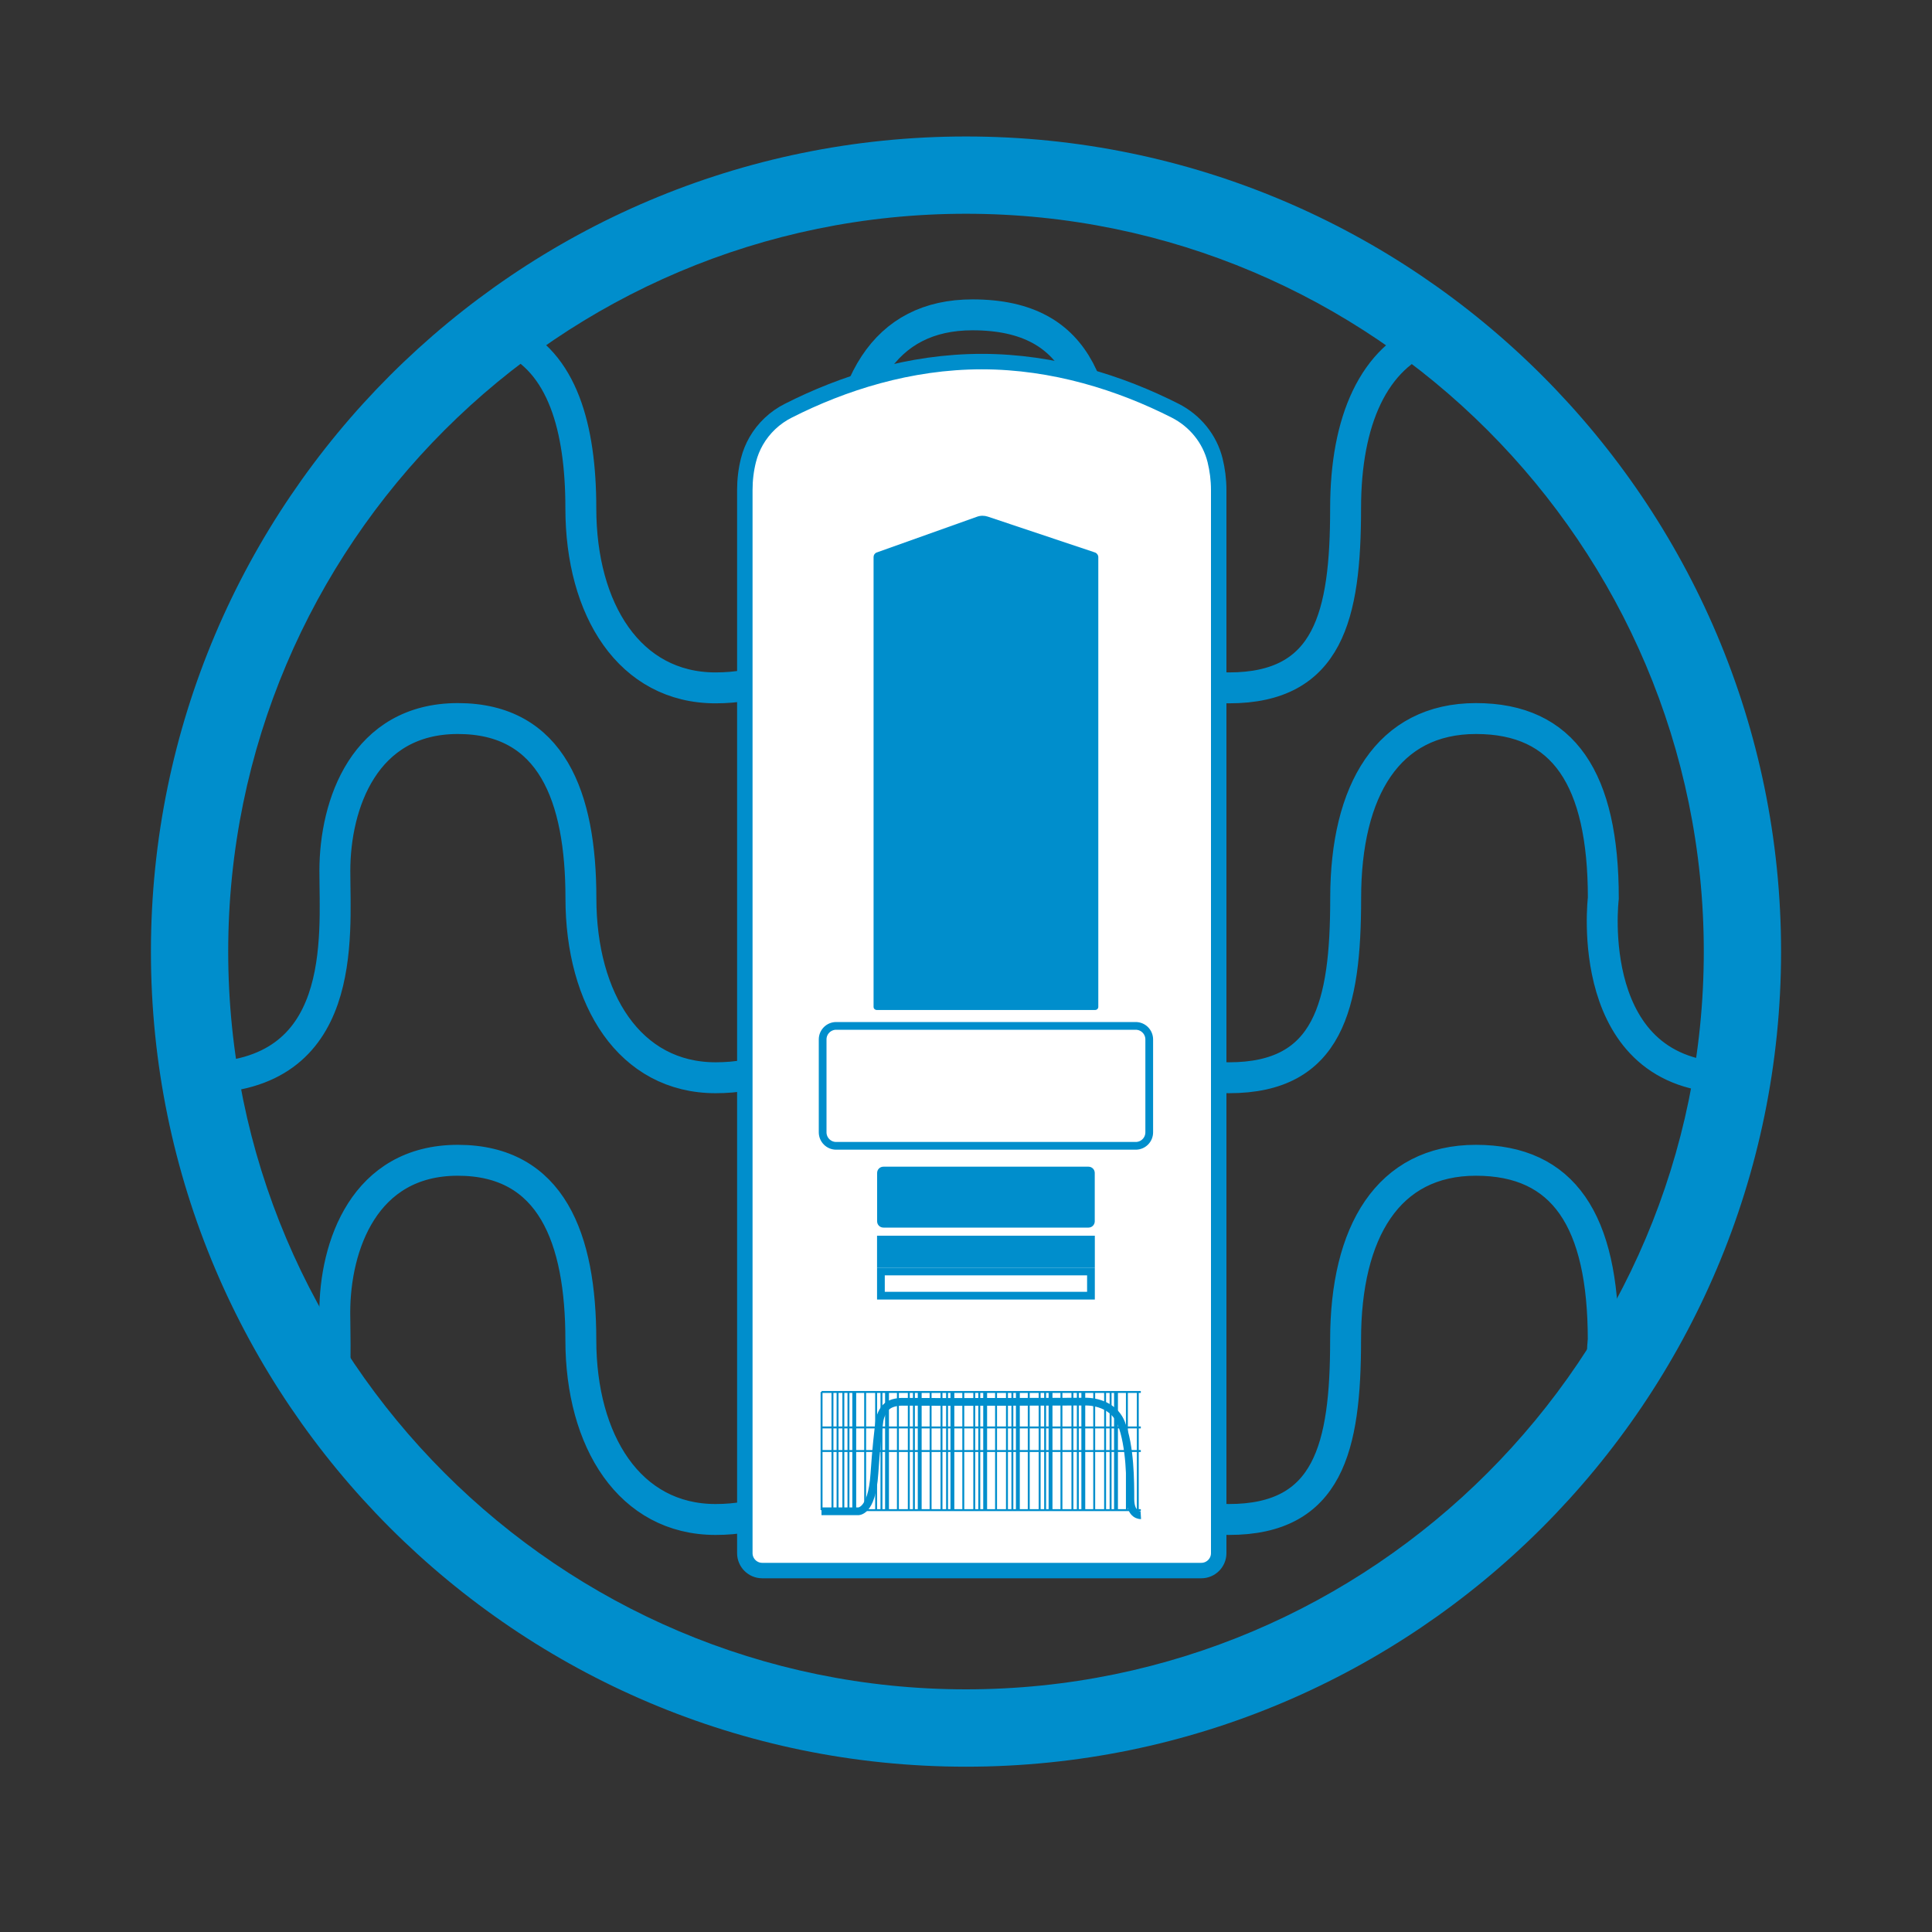 <svg xmlns="http://www.w3.org/2000/svg" xmlns:xlink="http://www.w3.org/1999/xlink" id="Capa_1" x="0px" y="0px" viewBox="0 0 250 250" style="enable-background:new 0 0 250 250;" xml:space="preserve">
<rect x="0" y="0" width="250" height="250" fill="#333333" stroke="none"/>
<style type="text/css">
	.st0{fill:#008ECC;}
	.st1{fill:#FFFFFF;}
	.st2{fill-rule:evenodd;clip-rule:evenodd;fill:#008ECC;}
	.st3{fill:none;stroke:#008ECC;stroke-width:10;stroke-miterlimit:22.926;}
	.st4{fill:none;}
	.st5{fill-rule:evenodd;clip-rule:evenodd;fill:#FFFFFF;}
	.st6{fill-rule:evenodd;clip-rule:evenodd;fill:#0D8FCC;}
	.st7{fill-rule:evenodd;clip-rule:evenodd;fill:#1C192C;}
	.st8{fill:none;stroke:#0D8FCC;stroke-width:10;stroke-miterlimit:22.926;}
	.st9{fill:none;stroke:#008ECC;stroke-width:10;stroke-linecap:round;stroke-linejoin:round;stroke-miterlimit:22.926;}
	.st10{fill:none;stroke:#008ECC;stroke-width:4;stroke-miterlimit:22.926;}
	.st11{fill:none;stroke:#008ECC;stroke-width:1;stroke-miterlimit:22.926;}
	.st12{fill:none;stroke:#008ECC;stroke-width:1;stroke-linecap:round;stroke-miterlimit:22.926;}
	.st13{fill:#008ECC;stroke:#008ECC;stroke-miterlimit:22.926;}
	.st14{fill:none;stroke:#008ECC;stroke-width:3;stroke-miterlimit:10;}
	.st15{fill:none;stroke:#008ECC;stroke-width:4;stroke-miterlimit:10;}
	.st16{fill:#008ECC;stroke:#FFFFFF;stroke-width:1.5;stroke-miterlimit:10;}
	.st17{fill:none;stroke:#008ECC;stroke-width:4;stroke-linecap:round;stroke-miterlimit:10;}
	.st18{fill:none;stroke:#008ECC;stroke-width:3;stroke-linecap:round;stroke-miterlimit:10;}
	.st19{fill:none;stroke:#008ECC;stroke-width:2;stroke-miterlimit:10;}
	.st20{fill:#008ECC;stroke:#008ECC;stroke-width:0.5;stroke-miterlimit:10;}
	.st21{fill:#008ECC;stroke:#008ECC;stroke-width:0.75;stroke-miterlimit:10;}
	.st22{fill:#FDFDFD;}
	.st23{fill:none;stroke:#008ECC;stroke-width:6;stroke-linecap:round;stroke-linejoin:round;stroke-miterlimit:10;}
	.st24{fill:none;stroke:#008ECC;stroke-width:5;stroke-linecap:round;stroke-linejoin:round;stroke-miterlimit:10;}
	.st25{fill:none;stroke:#008ECC;stroke-width:3;stroke-linecap:round;stroke-linejoin:round;stroke-miterlimit:10;}
	.st26{fill:#008ECC;stroke:#008ECC;stroke-miterlimit:10;}
	.st27{fill:none;stroke:#FFFFFF;stroke-width:3;stroke-miterlimit:10;}
	.st28{fill:none;stroke:#218ECC;stroke-width:3;stroke-miterlimit:10;}
	.st29{fill:none;stroke:#008ECC;stroke-width:2;stroke-linejoin:round;stroke-miterlimit:5;}
	.st30{fill:#FFFFFF;stroke:#008ECC;stroke-width:2;stroke-linejoin:round;stroke-miterlimit:5;}
	.st31{fill:#FFFFFF;stroke:#008ECC;stroke-width:2;stroke-miterlimit:10;}
	.st32{fill:#FFFFFF;stroke:#008ECC;stroke-miterlimit:10;}
	.st33{fill:#FFFFFF;stroke:#008ECC;stroke-width:0.25;stroke-miterlimit:10;}
	.st34{fill:#FFFFFF;stroke:#008ECC;stroke-width:0.5;stroke-miterlimit:10;}
	.st35{fill:none;stroke:#008ECC;stroke-miterlimit:10;}
	.st36{fill:none;stroke:#008ECC;stroke-width:2;stroke-linecap:round;stroke-linejoin:round;stroke-miterlimit:10;}
</style>
<path class="st0" d="M125,228.61c-58.16,0-105.47-47.31-105.47-105.47C19.53,64.98,66.84,17.66,125,17.66  c58.16,0,105.47,47.31,105.47,105.47C230.47,181.29,183.16,228.61,125,228.61z M125,27.66c-52.64,0-95.47,42.83-95.47,95.47  s42.83,95.47,95.47,95.47s95.47-42.83,95.47-95.47S177.64,27.66,125,27.66z"></path>
<path class="st15" d="M25.9,139.47c19.2,0,17.43-18.19,17.43-26.78s3.79-19.71,15.92-19.71s15.92,10.11,15.92,23.24  s6.32,23.24,17.43,23.24s16.42-7.07,16.42-23.24s5.46-25.59,16.83-25.59c14.45,0,16.77,11.19,16.77,25.59s3.54,23.24,16.42,23.24  s15.09-9.28,15.09-23.24s5.49-23.24,16.86-23.24c11.37,0,16.48,7.83,16.48,23.24c0,0-2.82,23.24,16.63,23.24"></path>
<path class="st15" d="M65.73,43.76c7.04,3.07,9.43,11.59,9.43,22.01c0,13.14,6.32,23.24,17.43,23.24s16.42-7.07,16.42-23.24  s5.46-25.03,16.83-25.03c14.45,0,16.77,10.63,16.77,25.03s3.54,23.24,16.42,23.24s15.09-9.28,15.09-23.24  c0-11.32,3.62-19.57,11.05-22.28"></path>
<path class="st15" d="M42.87,182.1c0.7-4.46,0.45-9.03,0.45-12.25c0-8.59,3.79-19.71,15.92-19.71s15.92,10.11,15.92,23.24  s6.32,23.24,17.43,23.24s16.42-7.07,16.42-23.24s5.46-23.24,16.83-23.24c14.45,0,16.77,8.84,16.77,23.24  c0,14.4,3.54,23.24,16.42,23.24s15.09-9.28,15.09-23.24c0-13.96,5.49-23.24,16.86-23.24c11.37,0,16.48,7.83,16.48,23.24  c0,0-0.63,5.22,0.77,10.71"></path>
<g>
	<path class="st31" d="M157.7,63.4v137.58c0,1.24-1.01,2.25-2.25,2.25H98.63c-1.24,0-2.25-1.01-2.25-2.25V63.4   c0-1.33,0.16-2.62,0.47-3.85c0.22-0.88,0.56-1.71,1-2.48c0.96-1.67,2.41-3.05,4.17-3.93c7.04-3.57,15.68-6.35,25.02-6.35   c9.34,0,17.98,2.78,25.02,6.35c2.56,1.3,4.48,3.63,5.17,6.42C157.53,60.78,157.7,62.07,157.7,63.4z"></path>
	<g>
		<path class="st32" d="M147.62,196.07c0,0-1.35,0.08-1.35-2.11s0-6.84-1.18-9.8c-1.18-2.96-4.65-2.79-4.65-2.79    s-19.2,0.07-23.75,0.02c-0.24,0-1.23,0.04-1.87,0.54c-0.66,0.52-0.96,1.5-1.02,1.95c-0.18,1.33-0.44,3.62-0.65,6.78    c-0.34,5.24-2.2,4.9-2.2,4.9h-4.65"></path>
		<line class="st33" x1="106.31" y1="195.41" x2="147.62" y2="195.41"></line>
		<line class="st33" x1="106.31" y1="187.76" x2="147.62" y2="187.76"></line>
		<line class="st33" x1="106.31" y1="184.71" x2="147.62" y2="184.71"></line>
		<line class="st33" x1="147.62" y1="180.12" x2="106.31" y2="180.12"></line>
		<line class="st33" x1="106.31" y1="180.12" x2="106.31" y2="195.41"></line>
		<line class="st33" x1="107.72" y1="180.12" x2="107.72" y2="195.41"></line>
		<line class="st33" x1="109.13" y1="180.12" x2="109.13" y2="195.41"></line>
		<line class="st34" x1="110.54" y1="180.12" x2="110.54" y2="195.41"></line>
		<line class="st33" x1="111.95" y1="180.12" x2="111.95" y2="195.41"></line>
		<line class="st33" x1="109.79" y1="180.12" x2="109.79" y2="195.41"></line>
		<line class="st33" x1="108.38" y1="180.12" x2="108.38" y2="195.41"></line>
		<line class="st33" x1="113.37" y1="180.12" x2="113.37" y2="195.41"></line>
		<line class="st34" x1="114.78" y1="180.12" x2="114.78" y2="195.41"></line>
		<line class="st33" x1="116.19" y1="180.12" x2="116.19" y2="195.41"></line>
		<line class="st33" x1="117.6" y1="180.12" x2="117.6" y2="195.41"></line>
		<line class="st34" x1="119.01" y1="180.12" x2="119.01" y2="195.41"></line>
		<line class="st33" x1="120.42" y1="180.12" x2="120.42" y2="195.41"></line>
		<line class="st33" x1="121.83" y1="180.12" x2="121.83" y2="195.41"></line>
		<line class="st34" x1="123.24" y1="180.12" x2="123.24" y2="195.41"></line>
		<line class="st33" x1="124.65" y1="180.12" x2="124.65" y2="195.41"></line>
		<line class="st33" x1="126.07" y1="180.12" x2="126.07" y2="195.41"></line>
		<line class="st33" x1="127.48" y1="180.12" x2="127.48" y2="195.41"></line>
		<line class="st33" x1="128.89" y1="180.12" x2="128.89" y2="195.41"></line>
		<line class="st33" x1="130.3" y1="180.12" x2="130.3" y2="195.41"></line>
		<line class="st34" x1="131.71" y1="180.12" x2="131.71" y2="195.41"></line>
		<line class="st33" x1="133.12" y1="180.12" x2="133.12" y2="195.41"></line>
		<line class="st33" x1="134.53" y1="180.12" x2="134.53" y2="195.41"></line>
		<line class="st34" x1="135.94" y1="180.12" x2="135.94" y2="195.41"></line>
		<line class="st33" x1="137.35" y1="180.12" x2="137.35" y2="195.41"></line>
		<line class="st33" x1="138.77" y1="180.12" x2="138.77" y2="195.41"></line>
		<line class="st34" x1="140.18" y1="180.12" x2="140.18" y2="195.41"></line>
		<line class="st33" x1="141.59" y1="180.12" x2="141.59" y2="195.41"></line>
		<line class="st33" x1="143" y1="180.12" x2="143" y2="195.41"></line>
		<line class="st34" x1="144.41" y1="180.12" x2="144.41" y2="195.41"></line>
		<line class="st33" x1="143.71" y1="180.12" x2="143.71" y2="195.41"></line>
		<line class="st33" x1="139.47" y1="180.12" x2="139.47" y2="195.41"></line>
		<line class="st33" x1="135.24" y1="180.12" x2="135.24" y2="195.41"></line>
		<line class="st33" x1="131" y1="180.12" x2="131" y2="195.41"></line>
		<line class="st33" x1="126.72" y1="180.12" x2="126.72" y2="195.41"></line>
		<line class="st33" x1="122.55" y1="180.12" x2="122.55" y2="195.41"></line>
		<line class="st33" x1="118.26" y1="180.12" x2="118.26" y2="195.41"></line>
		<line class="st34" x1="127.48" y1="180.12" x2="127.48" y2="195.41"></line>
		<line class="st33" x1="145.82" y1="180.12" x2="145.82" y2="195.41"></line>
		<line class="st33" x1="147.23" y1="180.12" x2="147.23" y2="195.41"></line>
		<line class="st33" x1="114.06" y1="180.12" x2="114.06" y2="195.41"></line>
	</g>
	<path class="st0" d="M140.85,158.85h-26.54c-0.45,0-0.81-0.36-0.81-0.81v-6.26c0-0.45,0.36-0.81,0.81-0.81h26.54   c0.45,0,0.81,0.36,0.81,0.81v6.26C141.66,158.49,141.3,158.85,140.85,158.85z"></path>
	<g>
		<g>
			<path class="st0" d="M140.67,165.03v2.13h-26.18v-2.13H140.67 M141.67,164.03h-28.18v4.13h28.18V164.03L141.67,164.03z"></path>
		</g>
		<rect x="113.49" y="159.9" class="st0" width="28.18" height="4.13"></rect>
	</g>
	<path class="st35" d="M146.96,148.27H108.2c-0.97,0-1.75-0.79-1.75-1.75V134.5c0-0.97,0.79-1.75,1.75-1.75h38.76   c0.97,0,1.75,0.79,1.75,1.75v12.02C148.71,147.49,147.93,148.27,146.96,148.27z"></path>
	<path class="st0" d="M141.69,71.49l-13.87-4.64c-0.45-0.15-0.93-0.15-1.38,0.01l-12.99,4.63c-0.25,0.09-0.41,0.32-0.41,0.59v58.21   c0,0.22,0.18,0.4,0.4,0.4h28.28c0.22,0,0.4-0.18,0.4-0.4v-58.2C142.12,71.82,141.94,71.58,141.69,71.49z"></path>
</g>
</svg>